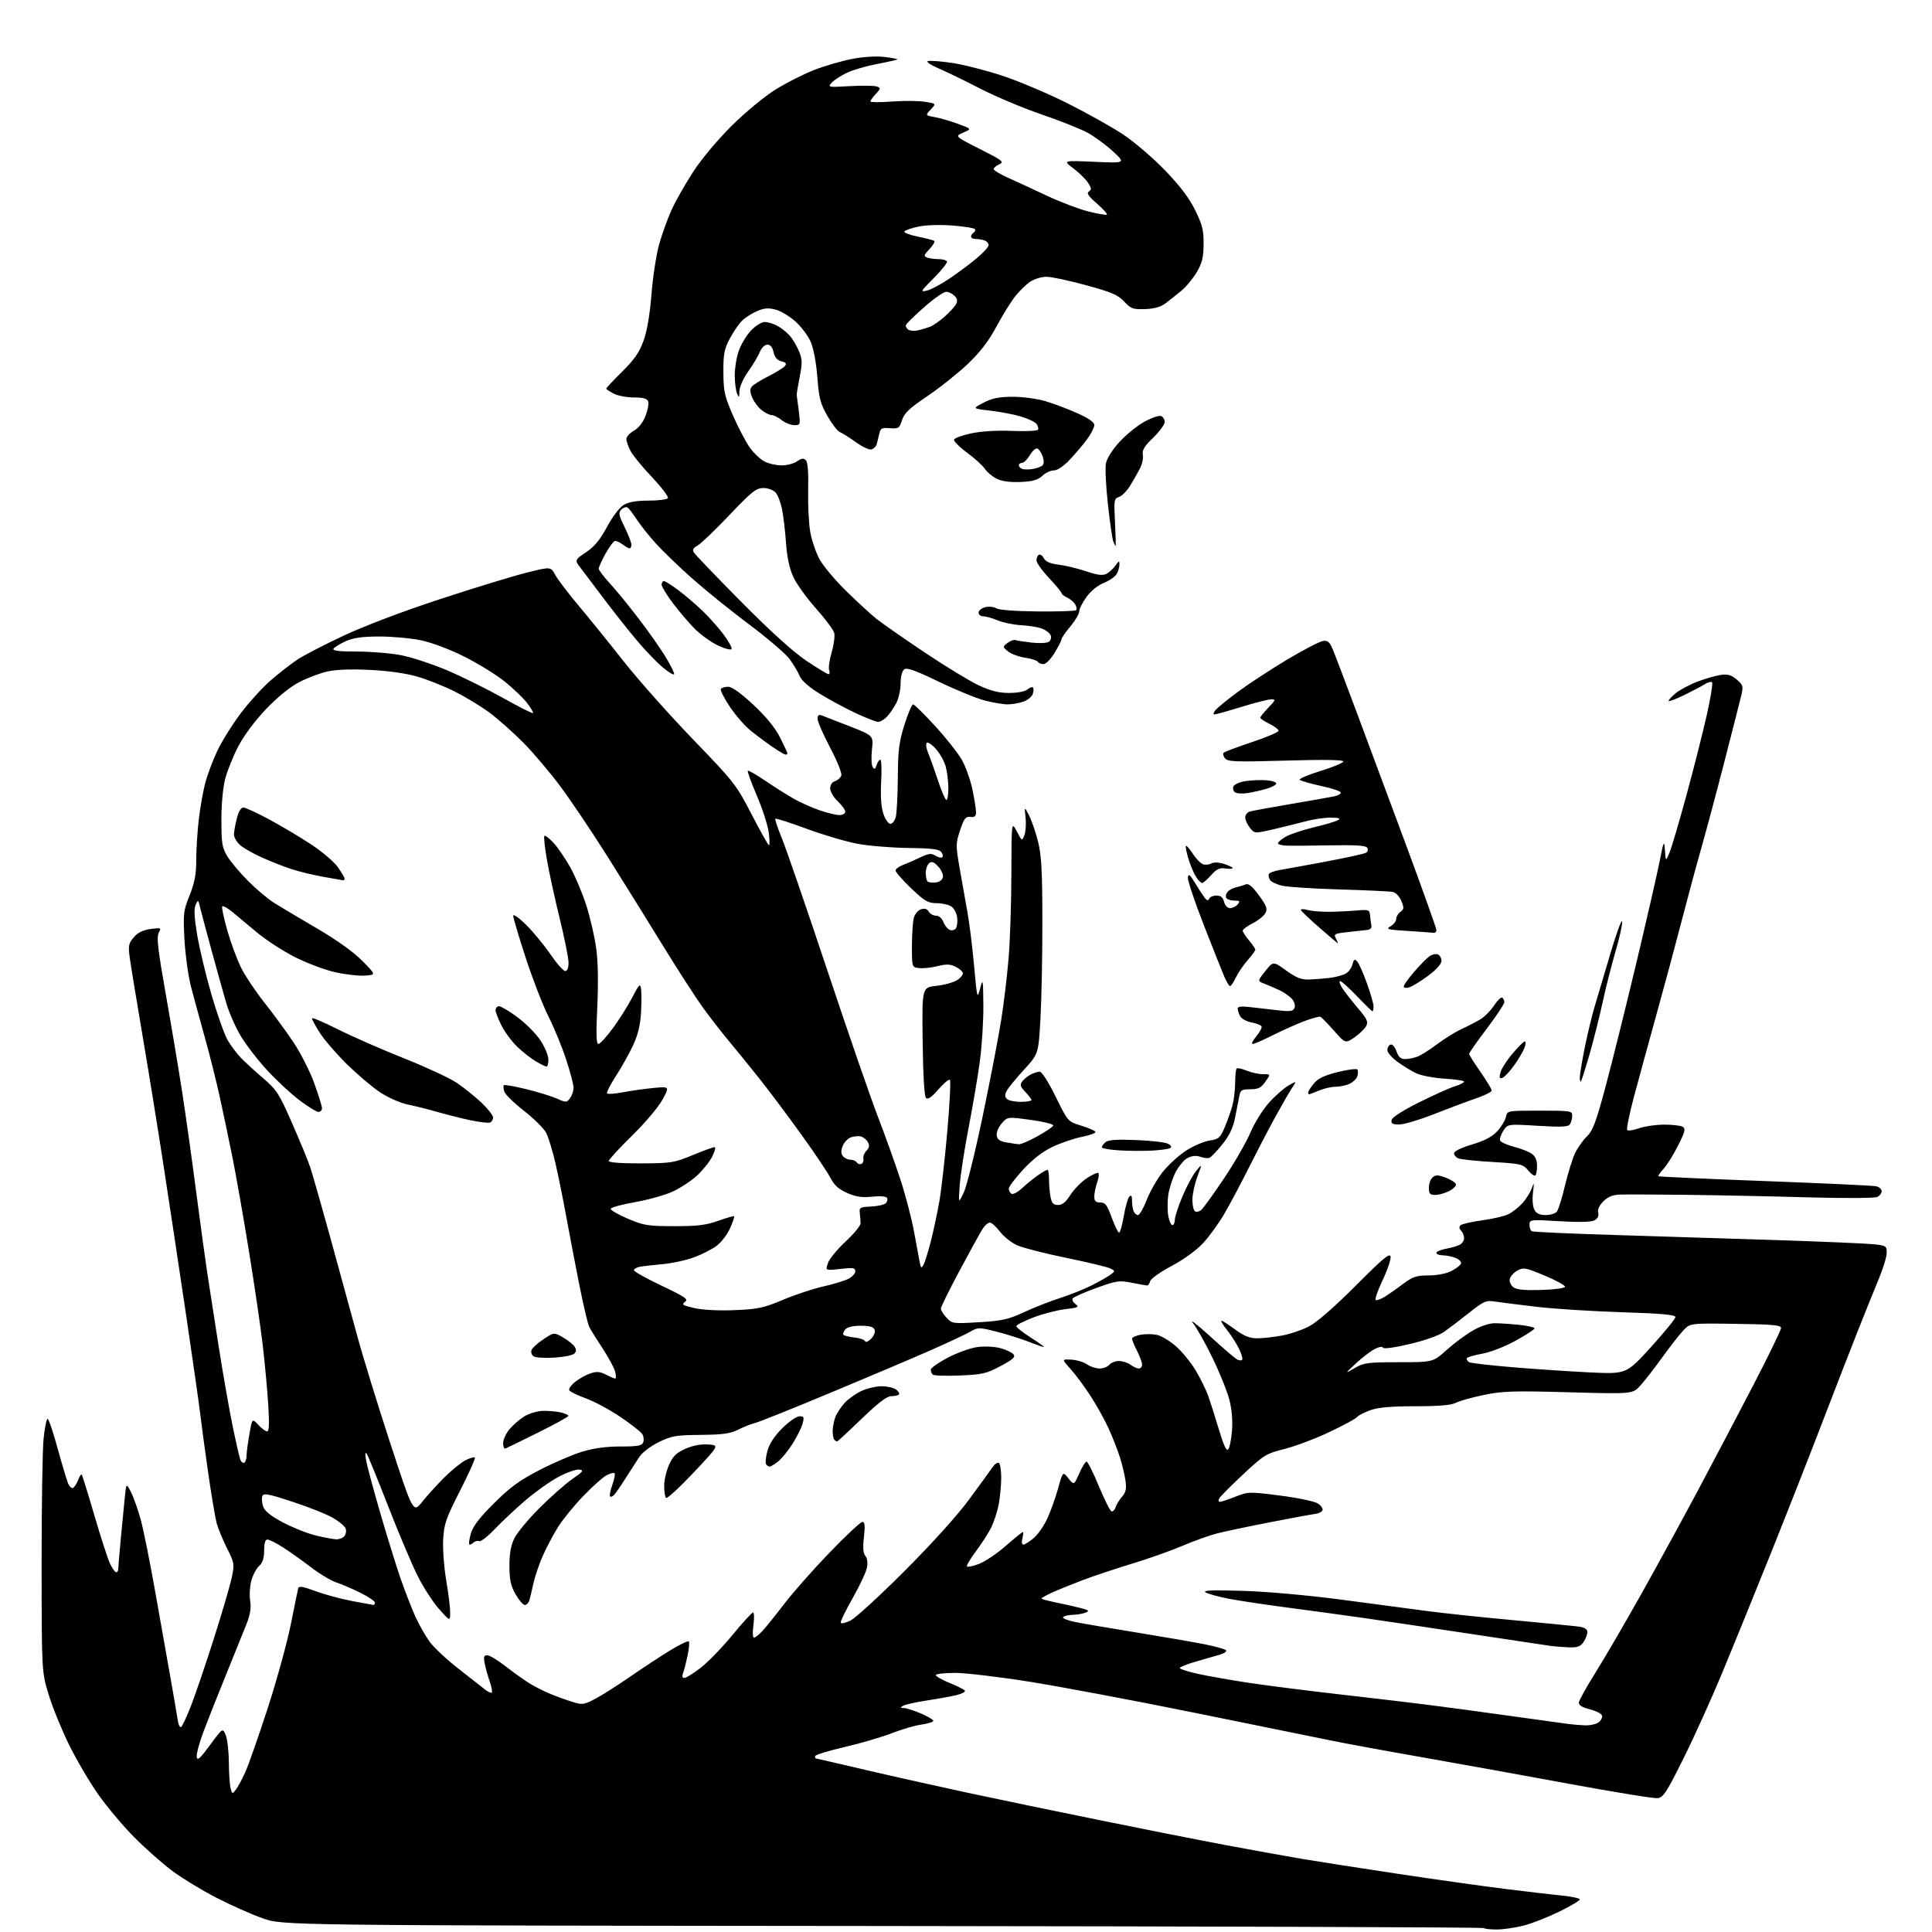 <?xml version="1.0" encoding="UTF-8" standalone="no"?>
<svg 
  version="1.1" 
  xmlns="http://www.w3.org/2000/svg" 
  xmlns:xlink="http://www.w3.org/1999/xlink" 
  xmlns:svg="http://www.w3.org/2000/svg"
  xmlns:rdf="http://www.w3.org/1999/02/22-rdf-syntax-ns#"
  xmlns:cc="http://creativecommons.org/ns#"
  xmlns:dc="http://purl.org/dc/elements/1.1/"
  viewBox="0 0 768 768"
  width="768"
  height="768"
>
<style>svg {background-color: white; }</style>"
<path stroke="none" fill="black" fill-rule="evenodd" d="M594.96,767.00C592.41,767.00 590.07,766.74 589.76,766.43C589.44,766.11 481.93,765.75 350.84,765.62C112.50,765.39 112.50,765.39 104.50,762.59C100.10,761.04 91.78,757.35 86.00,754.37C80.22,751.39 72.35,746.60 68.50,743.73C64.65,740.85 57.90,734.89 53.50,730.47C49.10,726.06 42.65,718.41 39.16,713.47C35.68,708.54 30.39,699.55 27.42,693.50C24.45,687.45 20.79,678.45 19.30,673.50C16.58,664.50 16.58,664.50 16.54,622.00C16.52,598.62 16.88,576.01 17.34,571.75C17.79,567.49 18.51,564.00 18.92,564.00C19.34,564.00 21.06,569.06 22.76,575.25C24.46,581.44 26.34,587.76 26.93,589.31C27.52,590.88 28.46,591.83 29.06,591.46C29.64,591.10 30.56,589.66 31.09,588.26C31.62,586.87 32.24,585.91 32.47,586.14C32.70,586.37 34.97,593.68 37.52,602.40C40.06,611.11 42.87,619.76 43.76,621.62C44.65,623.48 45.74,625.00 46.19,625.00C46.63,625.00 47.00,624.44 47.00,623.75C47.00,623.06 47.46,617.55 48.03,611.50C48.60,605.45 49.32,598.03 49.63,595.00C50.21,589.51 50.21,589.51 52.08,593.17C53.11,595.18 54.86,600.13 55.96,604.16C57.06,608.20 59.75,621.62 61.93,634.00C64.11,646.38 66.86,661.90 68.04,668.50C69.22,675.10 70.39,681.98 70.65,683.78C70.90,685.58 71.50,686.81 71.98,686.51C72.47,686.21 74.30,682.26 76.06,677.73C77.81,673.20 81.89,661.17 85.13,651.00C88.36,640.83 91.52,630.02 92.15,627.00C93.24,621.75 93.15,621.22 90.24,615.47C88.57,612.16 86.71,607.64 86.11,605.43C85.52,603.21 83.94,593.78 82.61,584.45C81.28,575.13 79.89,564.80 79.52,561.50C79.14,558.20 76.63,540.65 73.94,522.50C71.24,504.35 67.24,477.80 65.04,463.50C62.85,449.20 59.06,425.80 56.63,411.50C54.20,397.20 51.91,383.20 51.53,380.39C50.94,375.93 51.14,374.94 53.18,372.58C54.80,370.70 56.83,369.70 59.87,369.29C64.07,368.73 64.19,368.78 63.09,370.83C62.19,372.52 62.76,377.51 65.90,395.23C68.07,407.48 71.00,424.93 72.40,434.00C73.80,443.07 76.33,461.07 78.01,474.00C79.70,486.93 81.70,501.55 82.46,506.50C83.22,511.45 85.22,524.27 86.89,535.00C88.57,545.73 91.05,559.90 92.40,566.50C93.75,573.10 95.16,579.28 95.53,580.24C95.90,581.20 96.61,581.74 97.10,581.44C97.60,581.13 98.00,579.93 98.00,578.77C98.00,577.61 98.50,573.77 99.12,570.22C100.24,563.78 100.24,563.78 102.66,566.39C103.99,567.83 105.58,569.00 106.19,569.00C106.97,569.00 107.10,565.85 106.62,558.25C106.25,552.34 105.26,541.65 104.42,534.50C103.57,527.35 101.09,510.48 98.90,497.00C96.71,483.52 93.78,466.88 92.39,460.00C91.01,453.12 88.74,442.32 87.35,436.00C85.96,429.68 83.25,418.88 81.32,412.00C79.39,405.12 76.94,396.12 75.87,392.00C74.81,387.88 73.66,379.55 73.33,373.50C72.77,363.20 72.90,362.08 75.37,355.92C77.38,350.89 78.00,347.59 78.01,341.92C78.01,337.84 78.46,330.68 78.99,326.00C79.53,321.32 80.67,314.80 81.52,311.50C82.37,308.20 84.55,302.35 86.37,298.50C88.20,294.65 92.41,287.90 95.73,283.50C99.06,279.10 104.41,273.22 107.64,270.43C110.86,267.65 115.53,264.01 118.00,262.34C120.47,260.66 128.80,256.34 136.50,252.73C144.92,248.78 160.26,242.97 175.00,238.14C188.47,233.72 203.87,229.01 209.22,227.67C218.94,225.23 218.94,225.23 220.72,228.53C221.70,230.35 225.88,235.84 230.00,240.74C234.12,245.64 242.15,255.57 247.84,262.80C253.53,270.04 265.91,283.97 275.34,293.76C291.93,310.97 292.71,311.96 298.81,323.78C302.28,330.50 305.38,336.00 305.69,336.00C306.00,336.00 305.95,333.69 305.58,330.87C305.20,328.05 303.08,321.49 300.86,316.29C298.64,311.10 297.02,306.64 297.27,306.40C297.51,306.16 300.59,307.91 304.10,310.29C307.62,312.67 312.66,315.86 315.30,317.38C317.94,318.90 322.62,321.01 325.70,322.07C328.79,323.13 332.37,324.00 333.66,324.00C334.95,324.00 336.00,323.41 336.00,322.69C336.00,321.96 334.65,320.08 333.00,318.50C331.35,316.92 330.00,314.62 330.00,313.38C330.00,312.05 330.78,310.89 331.91,310.53C332.96,310.20 334.09,309.21 334.42,308.34C334.77,307.43 332.92,302.75 330.01,297.24C327.26,292.00 325.00,286.83 325.00,285.75C325.00,284.30 325.46,283.95 326.75,284.43C327.71,284.78 332.71,286.73 337.86,288.75C347.21,292.42 347.21,292.42 346.61,297.96C346.28,301.01 346.41,304.12 346.89,304.88C347.59,305.97 347.93,305.81 348.46,304.13C348.83,302.96 349.50,302.00 349.94,302.00C350.39,302.00 350.54,305.94 350.28,310.75C349.97,316.59 350.26,320.83 351.16,323.50C351.90,325.70 353.15,327.50 353.93,327.50C354.72,327.50 355.68,326.28 356.08,324.78C356.48,323.28 356.85,316.23 356.90,309.11C356.97,298.15 357.38,294.90 359.54,288.08C360.94,283.63 362.48,280.00 362.97,280.00C363.45,280.00 367.37,283.85 371.67,288.55C375.98,293.25 380.75,299.27 382.28,301.92C383.80,304.58 385.71,309.84 386.51,313.63C387.31,317.41 387.97,321.51 387.98,322.74C388.00,324.47 387.49,324.92 385.75,324.74C383.85,324.54 383.22,325.34 381.66,330.00C379.91,335.23 379.90,335.97 381.45,345.00C382.35,350.23 383.74,358.06 384.54,362.42C385.34,366.78 386.54,376.43 387.21,383.86C388.41,397.05 388.46,397.27 389.62,392.94C390.73,388.76 390.81,389.15 390.90,399.72C390.96,405.88 390.31,416.01 389.46,422.22C388.61,428.42 386.59,440.31 384.97,448.63C383.36,456.95 381.80,467.08 381.51,471.13C380.99,478.50 380.99,478.50 383.11,474.06C384.28,471.62 387.68,457.92 390.65,443.62C393.63,429.32 396.93,412.19 397.98,405.56C399.04,398.93 400.37,387.74 400.95,380.70C401.53,373.65 402.02,358.58 402.04,347.20C402.09,326.50 402.09,326.50 404.19,330.48C406.27,334.44 406.29,334.45 407.22,331.98C407.74,330.62 407.95,327.48 407.68,325.00C407.19,320.50 407.19,320.50 409.10,324.22C410.15,326.26 411.76,330.99 412.68,334.72C414.01,340.12 414.35,346.57 414.36,366.50C414.37,380.25 414.02,397.67 413.58,405.22C412.80,418.93 412.80,418.93 407.06,425.22C403.90,428.67 400.81,432.44 400.20,433.60C399.38,435.15 399.39,435.99 400.25,436.85C400.88,437.48 403.33,438.00 405.70,438.00C408.06,438.00 410.00,437.69 410.00,437.30C410.00,436.92 408.91,435.46 407.57,434.05C405.60,431.98 405.36,431.20 406.32,429.91C406.97,429.04 408.48,427.80 409.68,427.16C410.89,426.52 412.52,426.00 413.31,426.00C414.15,426.00 416.81,430.18 419.63,435.92C424.50,445.84 424.50,445.84 429.70,447.43C432.56,448.31 435.14,449.41 435.43,449.89C435.72,450.36 433.38,451.25 430.23,451.88C427.08,452.50 421.80,454.28 418.50,455.84C414.47,457.75 410.61,460.73 406.75,464.90C403.59,468.32 401.00,471.74 401.00,472.50C401.00,473.26 401.49,474.18 402.09,474.55C402.68,474.92 404.60,473.90 406.34,472.27C408.08,470.65 410.92,468.35 412.65,467.16C414.39,465.97 416.08,465.00 416.40,465.00C416.73,465.00 417.00,466.74 417.00,468.88C417.00,471.01 417.28,474.16 417.62,475.88C418.11,478.32 418.77,479.00 420.61,479.00C422.28,479.00 423.72,477.83 425.49,475.01C426.88,472.82 429.82,469.82 432.03,468.36C434.23,466.90 436.31,465.98 436.64,466.30C436.96,466.63 436.73,468.34 436.12,470.10C435.50,471.86 435.00,474.36 435.00,475.65C435.00,477.45 435.55,478.00 437.37,478.00C439.35,478.00 440.09,478.97 441.92,484.00C443.12,487.30 444.44,490.00 444.85,490.00C445.26,490.00 446.11,487.02 446.73,483.37C447.35,479.72 448.35,476.25 448.93,475.67C449.69,474.91 450.00,475.36 450.00,477.22C450.00,478.66 450.27,480.55 450.61,481.42C450.94,482.29 451.73,483.00 452.36,483.00C452.99,483.00 454.56,480.29 455.85,476.97C457.13,473.66 459.96,468.70 462.12,465.96C464.29,463.22 468.41,459.43 471.28,457.53C474.15,455.63 478.38,453.79 480.68,453.42C484.48,452.83 485.03,452.36 486.83,448.13C487.91,445.59 489.29,441.70 489.90,439.50C490.50,437.30 490.99,433.21 490.99,430.42C491.00,427.62 491.26,425.07 491.58,424.75C491.90,424.43 493.69,424.81 495.55,425.59C497.41,426.36 500.33,427.00 502.04,427.00C505.14,427.00 505.14,427.00 503.00,430.00C501.26,432.44 500.15,433.00 497.01,433.00C493.60,433.00 493.10,433.32 492.63,435.75C492.34,437.26 491.60,441.06 490.99,444.19C490.19,448.28 488.76,451.29 485.92,454.87C483.73,457.61 481.40,460.04 480.72,460.28C480.05,460.52 478.45,460.32 477.16,459.85C475.64,459.28 473.90,459.42 472.21,460.24C470.78,460.93 468.57,463.52 467.31,466.00C466.05,468.48 464.73,472.60 464.38,475.17C464.03,477.74 464.05,481.46 464.42,483.42C464.79,485.39 465.52,487.00 466.05,487.00C466.57,487.00 467.00,486.07 467.00,484.93C467.00,483.79 468.35,479.63 470.00,475.68C471.65,471.73 474.11,467.15 475.46,465.50C477.92,462.50 477.92,462.50 475.96,467.76C474.88,470.65 474.00,474.79 474.00,476.95C474.00,479.11 474.47,481.17 475.04,481.53C475.62,481.88 476.72,481.64 477.50,481.00C478.28,480.35 482.33,474.74 486.50,468.53C490.67,462.32 495.39,454.14 496.98,450.37C498.57,446.59 501.87,441.25 504.31,438.50C506.75,435.75 510.27,432.62 512.12,431.55C515.50,429.59 515.50,429.59 513.55,432.55C512.47,434.17 509.38,439.55 506.68,444.50C503.98,449.45 499.30,458.45 496.27,464.50C493.24,470.55 488.93,478.65 486.70,482.49C484.46,486.33 480.63,491.62 478.17,494.25C475.55,497.05 470.43,500.75 465.71,503.26C461.30,505.59 457.49,508.29 457.23,509.25C456.98,510.21 456.44,511.00 456.05,511.00C455.66,511.00 452.90,510.51 449.92,509.92C444.90,508.92 443.86,509.07 435.75,512.01C430.94,513.76 426.73,515.63 426.40,516.16C426.07,516.70 426.60,517.72 427.57,518.43C429.12,519.56 428.60,519.81 423.42,520.42C420.17,520.81 414.46,522.29 410.75,523.72C407.04,525.15 404.00,526.70 404.00,527.17C404.00,527.64 406.48,529.61 409.50,531.54C412.52,533.48 415.00,535.22 415.00,535.41C415.00,535.61 412.41,534.74 409.25,533.49C406.09,532.24 400.21,530.38 396.19,529.37C389.10,527.58 388.79,527.58 385.69,529.37C383.94,530.38 377.10,533.59 370.50,536.51C363.90,539.43 346.02,547.02 330.77,553.38C315.52,559.75 301.80,565.25 300.27,565.62C298.75,565.98 295.71,567.18 293.52,568.28C290.32,569.89 287.38,570.30 278.52,570.39C268.61,570.49 266.93,570.78 261.83,573.29C258.48,574.93 255.29,577.39 254.05,579.29C252.89,581.05 250.38,584.95 248.48,587.94C246.58,590.93 244.57,593.83 244.03,594.37C243.48,594.92 242.80,595.13 242.51,594.84C242.22,594.55 242.62,592.48 243.41,590.25C244.20,588.01 244.60,585.93 244.30,585.63C243.99,585.33 242.57,585.69 241.12,586.44C239.68,587.19 235.53,590.89 231.90,594.65C228.27,598.42 223.74,603.98 221.84,607.00C219.94,610.02 217.20,615.20 215.75,618.50C214.30,621.80 212.62,626.75 212.02,629.50C211.42,632.25 210.69,635.29 210.40,636.25C210.10,637.21 209.30,638.00 208.62,638.00C207.93,638.00 206.28,636.09 204.95,633.75C203.03,630.38 202.52,628.05 202.51,622.50C202.50,617.55 203.07,614.33 204.46,611.50C205.54,609.30 210.04,603.88 214.46,599.45C218.88,595.03 224.75,589.85 227.50,587.95C231.82,584.97 232.20,584.46 230.27,584.18C229.04,584.01 225.31,585.32 221.99,587.09C218.66,588.86 212.69,593.11 208.72,596.53C204.75,599.95 199.30,605.08 196.60,607.92C193.91,610.77 191.15,612.89 190.48,612.63C189.80,612.37 188.75,612.65 188.14,613.26C187.53,613.87 186.82,614.15 186.55,613.88C186.28,613.62 186.59,611.62 187.22,609.45C188.04,606.66 190.74,603.16 196.44,597.50C202.82,591.16 206.58,588.43 214.50,584.34C220.00,581.51 227.58,578.24 231.36,577.09C235.99,575.68 240.94,575.00 246.64,575.00C253.52,575.00 255.18,574.70 255.69,573.36C256.04,572.46 255.88,571.00 255.35,570.11C254.82,569.23 250.92,566.16 246.70,563.31C242.48,560.45 236.30,557.12 232.98,555.91C229.66,554.70 226.65,553.25 226.31,552.69C225.96,552.13 226.99,550.62 228.59,549.34C230.19,548.05 232.93,546.53 234.69,545.94C237.19,545.11 238.52,545.22 240.89,546.44C242.55,547.30 244.20,548.00 244.56,548.00C244.92,548.00 244.91,546.77 244.53,545.27C244.15,543.77 241.91,539.60 239.55,536.02C237.19,532.43 234.80,528.60 234.24,527.50C233.67,526.40 231.83,518.52 230.14,510.00C228.46,501.48 226.13,489.32 224.98,483.00C223.83,476.68 221.95,467.45 220.82,462.50C219.68,457.55 218.02,452.08 217.13,450.35C216.23,448.61 212.27,444.67 208.32,441.59C204.36,438.51 200.84,435.06 200.47,433.92C200.11,432.78 200.03,431.63 200.30,431.37C200.56,431.11 204.54,431.82 209.14,432.94C213.74,434.07 219.24,435.76 221.36,436.70C225.07,438.34 225.29,438.33 226.61,436.51C227.38,435.47 228.00,433.62 228.00,432.40C228.00,431.18 226.68,426.14 225.06,421.19C223.45,416.25 220.27,408.51 217.99,403.99C215.72,399.47 211.64,388.96 208.94,380.63C206.23,372.31 204.01,364.84 204.01,364.04C204.00,363.22 206.23,364.77 209.05,367.54C211.83,370.27 216.19,375.54 218.73,379.25C221.27,382.96 223.95,386.00 224.68,386.00C225.51,386.00 226.00,384.77 226.00,382.70C226.00,380.88 224.41,372.92 222.47,365.01C220.52,357.09 218.24,346.61 217.40,341.71C216.55,336.81 216.10,332.56 216.40,332.27C216.70,331.97 218.32,333.20 220.00,335.00C221.68,336.79 224.67,341.17 226.66,344.72C228.64,348.26 231.52,355.07 233.05,359.83C234.58,364.60 236.35,372.28 236.99,376.89C237.73,382.32 237.88,390.54 237.43,400.14C236.91,411.02 237.03,415.00 237.86,415.00C238.49,415.00 241.08,412.19 243.61,408.75C246.14,405.31 249.61,399.80 251.32,396.50C254.01,391.32 254.48,390.84 254.81,392.97C255.02,394.33 255.03,398.60 254.82,402.47C254.55,407.43 253.62,411.26 251.67,415.50C250.14,418.80 247.06,424.33 244.81,427.78C242.56,431.23 241.00,434.34 241.34,434.67C241.68,435.01 244.55,434.79 247.73,434.18C250.90,433.57 256.36,432.81 259.85,432.48C266.19,431.88 266.19,431.88 263.35,437.12C261.76,440.05 256.42,446.37 251.25,451.44C246.17,456.42 242.01,460.95 242.00,461.50C242.00,462.12 246.89,462.48 254.75,462.46C266.77,462.42 267.94,462.24 275.28,459.21C279.55,457.44 283.50,456.00 284.05,456.00C284.59,456.00 284.16,457.72 283.09,459.82C282.02,461.92 279.25,465.34 276.94,467.43C274.63,469.52 270.30,472.35 267.32,473.71C264.33,475.08 257.62,476.95 252.41,477.87C247.19,478.79 242.86,479.98 242.78,480.52C242.70,481.06 245.76,482.83 249.57,484.45C255.89,487.15 257.51,487.41 268.00,487.42C277.25,487.43 280.67,487.02 285.49,485.29C288.79,484.11 291.64,483.30 291.82,483.49C292.01,483.68 291.28,485.83 290.20,488.28C289.12,490.72 286.72,493.85 284.87,495.23C283.02,496.62 278.94,498.69 275.80,499.84C272.67,500.99 267.04,502.20 263.30,502.53C259.56,502.86 255.49,503.33 254.25,503.58C253.01,503.83 252.00,504.45 252.00,504.95C252.00,505.45 256.94,508.21 262.99,511.08C272.47,515.59 273.74,516.47 272.29,517.53C270.83,518.60 271.37,518.94 276.12,520.00C279.46,520.75 285.79,521.07 292.07,520.80C301.28,520.42 303.52,519.94 311.21,516.71C316.00,514.69 323.20,512.30 327.21,511.40C331.22,510.50 335.74,509.12 337.25,508.35C338.76,507.58 340.00,506.23 340.00,505.35C340.00,503.98 339.12,503.84 334.04,504.42C328.07,505.09 328.07,505.09 329.13,502.07C329.70,500.41 332.87,496.56 336.15,493.52C339.44,490.48 342.11,487.20 342.09,486.24C342.07,485.29 341.93,483.45 341.78,482.16C341.52,480.03 341.91,479.81 346.24,479.62C348.85,479.51 351.49,478.91 352.10,478.30C352.72,477.68 352.94,476.72 352.60,476.16C352.23,475.56 349.78,475.37 346.66,475.70C342.60,476.12 340.25,475.76 336.73,474.21C333.34,472.71 331.60,471.13 330.12,468.23C329.01,466.07 323.79,458.29 318.50,450.95C313.21,443.60 305.87,433.80 302.19,429.16C298.51,424.52 293.01,417.75 289.98,414.11C286.94,410.48 282.17,404.35 279.39,400.50C276.60,396.65 269.34,385.40 263.27,375.50C257.19,365.60 247.33,349.75 241.36,340.27C235.39,330.79 227.05,318.39 222.84,312.71C218.62,307.03 211.87,299.07 207.84,295.02C203.80,290.97 197.80,285.66 194.50,283.22C191.20,280.78 185.04,277.04 180.81,274.91C176.59,272.78 169.84,270.10 165.81,268.94C161.22,267.62 154.18,266.63 146.88,266.29C139.22,265.92 133.43,266.16 129.88,266.99C126.92,267.68 121.91,269.60 118.75,271.26C115.23,273.11 110.19,277.23 105.74,281.89C101.43,286.42 96.98,292.37 94.77,296.59C92.73,300.49 90.37,306.32 89.53,309.55C88.62,313.03 88.00,319.71 88.01,325.96C88.01,335.25 88.29,336.96 90.36,340.38C91.65,342.52 95.36,346.93 98.60,350.18C101.84,353.44 106.52,357.38 109.00,358.93C111.47,360.48 119.12,365.04 126.00,369.06C133.91,373.68 140.52,378.42 144.00,381.94C149.50,387.50 149.50,387.50 145.09,387.82C142.67,387.99 137.35,387.39 133.28,386.48C129.21,385.58 121.97,382.86 117.19,380.43C112.41,378.01 105.58,373.56 102.00,370.54C98.42,367.53 94.03,363.86 92.22,362.39C90.42,360.92 88.68,359.98 88.36,360.30C88.04,360.63 88.95,364.97 90.38,369.95C91.81,374.94 94.31,381.65 95.94,384.88C97.57,388.10 101.71,394.28 105.16,398.62C108.60,402.95 113.76,409.99 116.62,414.27C119.49,418.55 123.22,425.89 124.91,430.58C126.61,435.27 128.00,439.76 128.00,440.55C128.00,441.35 127.37,442.00 126.60,442.00C125.83,442.00 122.46,439.94 119.12,437.43C115.77,434.91 109.97,429.53 106.22,425.46C102.47,421.40 97.73,415.24 95.67,411.78C93.62,408.33 91.08,402.57 90.02,399.00C88.97,395.43 86.33,385.98 84.15,378.00C81.97,370.02 79.87,362.15 79.48,360.50C78.80,357.60 78.74,357.58 77.76,359.69C77.04,361.25 77.22,364.71 78.39,371.69C79.30,377.09 81.86,387.80 84.10,395.50C86.34,403.20 89.22,411.30 90.51,413.50C91.80,415.70 94.16,418.85 95.76,420.50C97.35,422.15 101.32,425.79 104.58,428.59C110.03,433.27 110.96,434.72 116.16,446.59C119.28,453.69 122.52,461.58 123.36,464.12C124.20,466.66 127.80,479.26 131.35,492.12C134.90,504.98 139.63,522.25 141.86,530.50C144.08,538.75 150.03,558.10 155.07,573.50C164.24,601.50 164.24,601.50 167.83,597.00C169.81,594.52 173.76,590.17 176.61,587.33C179.46,584.48 183.23,581.41 184.99,580.50C186.75,579.60 188.44,579.10 188.75,579.41C189.05,579.72 186.44,585.60 182.94,592.47C177.27,603.58 176.52,605.73 176.17,611.91C175.96,615.74 176.51,623.12 177.39,628.31C178.28,633.50 178.98,639.27 178.96,641.12C178.91,644.50 178.91,644.50 174.58,639.67C172.20,637.02 168.40,631.17 166.13,626.67C163.86,622.18 158.58,609.73 154.40,599.00C150.21,588.27 146.36,578.83 145.84,578.00C145.19,576.98 145.08,577.72 145.50,580.31C145.84,582.40 148.36,591.85 151.12,601.31C153.87,610.76 157.53,622.55 159.24,627.50C160.96,632.45 163.58,639.20 165.07,642.50C166.55,645.80 169.14,650.37 170.82,652.66C172.51,654.95 177.55,659.67 182.03,663.16C186.50,666.65 191.25,670.37 192.57,671.43C193.89,672.50 195.20,673.13 195.49,672.84C195.78,672.55 195.41,670.55 194.67,668.41C193.92,666.26 193.03,663.04 192.68,661.25C192.17,658.63 192.37,658.00 193.71,658.00C194.63,658.00 197.88,659.96 200.94,662.35C204.00,664.74 208.30,667.81 210.50,669.17C212.70,670.53 216.53,672.46 219.00,673.45C221.47,674.45 225.37,675.85 227.65,676.56C231.50,677.75 232.16,677.66 236.65,675.29C239.32,673.89 245.55,669.93 250.50,666.50C255.45,663.07 262.59,658.38 266.36,656.08C270.13,653.77 273.49,652.15 273.81,652.48C274.13,652.80 273.90,655.41 273.29,658.28C272.67,661.15 271.86,664.29 271.48,665.25C271.04,666.36 271.25,667.00 272.05,667.00C272.75,667.00 275.67,665.19 278.54,662.97C281.42,660.75 287.08,654.90 291.14,649.97C295.19,645.04 298.88,641.00 299.34,641.00C299.81,641.00 299.88,643.25 299.50,646.00C299.11,648.83 299.21,651.00 299.72,651.00C300.22,651.00 301.77,649.76 303.16,648.25C304.55,646.74 308.44,641.90 311.80,637.50C315.16,633.10 323.21,623.98 329.70,617.24C336.19,610.50 342.08,604.99 342.80,604.99C343.80,605.00 343.94,606.40 343.42,610.99C342.95,615.20 343.12,617.44 344.00,618.50C344.78,619.44 345.01,621.22 344.60,623.24C344.25,625.02 341.69,630.46 338.92,635.33C336.16,640.19 334.03,644.57 334.20,645.04C334.36,645.52 336.07,645.16 338.00,644.25C339.93,643.33 349.61,634.47 359.53,624.54C370.49,613.57 380.58,602.39 385.28,596.00C389.53,590.23 393.71,584.48 394.57,583.23C395.42,581.98 396.55,581.22 397.06,581.54C397.58,581.86 398.00,584.51 398.00,587.42C398.00,590.34 397.54,595.14 396.98,598.09C396.42,601.04 395.03,605.26 393.89,607.48C392.75,609.69 390.01,613.90 387.82,616.83C385.62,619.76 384.08,622.41 384.39,622.72C384.70,623.03 386.88,622.55 389.23,621.65C391.58,620.76 396.34,617.54 399.81,614.51C403.29,611.48 406.33,609.00 406.58,609.00C406.83,609.00 406.76,610.12 406.41,611.50C406.05,612.96 406.21,614.00 406.81,614.00C407.38,614.00 409.21,612.85 410.87,611.45C412.54,610.05 414.98,606.57 416.30,603.70C417.63,600.84 419.56,595.44 420.60,591.70C422.50,584.89 422.50,584.89 424.71,587.66C426.92,590.43 426.92,590.43 429.01,585.72C430.15,583.12 431.47,581.00 431.92,581.00C432.38,581.00 434.57,585.37 436.79,590.72C439.01,596.07 441.28,600.59 441.83,600.78C442.38,600.96 443.11,600.24 443.44,599.17C443.78,598.11 444.94,596.22 446.02,594.98C447.55,593.21 447.85,591.82 447.40,588.61C447.08,586.35 446.12,582.25 445.25,579.50C444.39,576.75 442.42,571.67 440.87,568.22C439.32,564.76 436.05,558.84 433.60,555.06C431.16,551.27 427.55,546.40 425.58,544.22C422.01,540.27 422.01,540.27 425.87,540.48C428.00,540.60 430.80,541.44 432.09,542.35C433.39,543.26 435.64,544.00 437.10,544.00C438.56,544.00 440.32,543.33 441.00,542.50C441.68,541.67 443.43,541.01 444.87,541.03C446.32,541.05 448.37,541.72 449.44,542.53C450.51,543.34 451.97,544.00 452.69,544.00C453.41,544.00 454.00,543.31 454.00,542.46C454.00,541.61 453.10,539.16 452.00,537.00C450.90,534.84 450.00,532.66 450.00,532.15C450.00,531.64 451.49,530.94 453.32,530.60C455.14,530.26 458.07,530.26 459.82,530.61C461.57,530.96 465.01,533.01 467.46,535.17C469.91,537.33 473.45,541.66 475.32,544.80C477.20,547.93 479.45,552.52 480.33,555.00C481.21,557.48 483.11,563.49 484.56,568.36C486.34,574.35 487.51,576.89 488.20,576.20C488.76,575.64 489.45,572.32 489.73,568.83C490.05,564.77 489.68,560.30 488.70,556.46C487.85,553.15 484.87,545.73 482.08,539.97C479.29,534.21 475.77,527.93 474.25,526.01C472.74,524.09 475.70,526.34 480.82,531.01C485.95,535.68 490.82,539.88 491.65,540.34C492.47,540.80 493.42,540.91 493.75,540.58C494.09,540.25 493.56,538.31 492.59,536.27C491.62,534.24 489.48,530.87 487.83,528.78C486.18,526.70 485.15,525.00 485.53,525.00C485.92,525.00 488.38,526.57 491.00,528.50C494.54,531.10 496.78,532.00 499.70,532.00C501.86,532.00 506.30,531.51 509.57,530.91C512.83,530.32 517.75,528.64 520.50,527.18C523.55,525.57 530.75,519.27 538.98,511.02C549.91,500.06 552.52,497.89 552.78,499.57C552.95,500.71 551.49,504.98 549.53,509.07C547.58,513.15 546.40,516.63 546.93,516.81C547.45,516.98 549.14,516.33 550.69,515.35C552.24,514.37 555.48,512.09 557.89,510.28C561.64,507.49 563.12,507.00 567.89,507.00C571.25,507.00 574.88,506.30 576.94,505.25C578.83,504.29 580.56,502.94 580.77,502.26C580.99,501.57 579.97,500.56 578.52,500.01C577.06,499.45 574.77,499.00 573.43,499.00C572.10,499.00 571.00,498.57 571.00,498.05C571.00,497.52 572.69,496.79 574.75,496.41C576.81,496.04 579.29,495.33 580.25,494.83C581.21,494.34 582.00,493.14 582.00,492.16C582.00,491.19 581.46,489.86 580.80,489.20C580.04,488.44 579.95,487.66 580.55,487.08C581.07,486.57 585.01,485.67 589.29,485.08C593.58,484.49 598.30,483.37 599.79,482.59C601.28,481.82 603.68,479.90 605.13,478.34C606.57,476.78 608.24,474.15 608.85,472.50C609.84,469.78 609.89,469.93 609.38,474.14C609.05,476.81 609.29,479.67 609.94,480.89C610.74,482.39 612.03,483.00 614.41,483.00C616.25,483.00 618.25,482.40 618.85,481.68C619.46,480.95 620.91,476.33 622.07,471.43C623.23,466.52 625.03,460.70 626.07,458.50C627.10,456.30 629.24,453.26 630.81,451.75C633.19,449.46 634.44,446.11 638.29,431.75C640.83,422.26 646.29,400.32 650.42,383.00C654.55,365.68 658.73,347.45 659.71,342.50C661.38,334.11 661.52,333.81 661.83,338.00C662.15,342.50 662.15,342.50 663.63,339.00C664.45,337.08 667.50,326.73 670.42,316.00C673.34,305.28 676.97,290.97 678.48,284.20C680.00,277.44 680.94,271.60 680.57,271.24C680.21,270.87 678.92,271.21 677.70,271.97C676.49,272.74 672.86,274.66 669.63,276.24C666.41,277.81 663.57,278.91 663.34,278.67C663.11,278.44 664.28,277.10 665.94,275.70C667.61,274.30 671.56,272.17 674.73,270.97C677.91,269.77 682.11,268.56 684.07,268.29C686.84,267.90 688.25,268.31 690.38,270.14C692.91,272.32 693.05,272.81 692.17,276.50C691.64,278.70 688.67,290.40 685.55,302.50C682.44,314.60 678.29,330.12 676.33,337.00C674.37,343.88 670.85,356.93 668.50,366.00C666.15,375.07 661.74,391.50 658.68,402.50C655.63,413.50 651.57,428.35 649.65,435.50C647.74,442.65 646.48,448.82 646.85,449.21C647.22,449.61 649.32,449.29 651.51,448.51C653.71,447.73 658.20,447.07 661.50,447.06C664.80,447.04 668.15,447.44 668.94,447.94C670.13,448.70 669.81,449.96 667.02,455.46C665.18,459.09 662.59,463.23 661.28,464.65C659.96,466.06 659.05,467.38 659.24,467.57C659.43,467.76 678.47,468.63 701.54,469.49C724.62,470.36 744.51,471.28 745.75,471.55C746.99,471.82 748.00,472.69 748.00,473.48C748.00,474.28 747.21,475.33 746.25,475.81C745.27,476.30 733.12,476.37 718.50,475.96C704.20,475.55 682.60,475.11 670.50,474.97C658.40,474.83 646.57,474.77 644.20,474.85C641.06,474.96 639.23,475.68 637.35,477.56C635.72,479.19 634.98,480.82 635.31,482.07C635.64,483.36 635.14,484.39 633.82,485.10C632.50,485.80 627.79,485.92 619.91,485.45C608.30,484.76 608.00,484.80 608.00,486.81C608.00,487.95 608.40,489.13 608.89,489.43C609.38,489.74 624.80,490.43 643.14,490.97C661.49,491.52 690.67,492.44 708.00,493.01C725.33,493.59 741.86,494.31 744.75,494.60C749.72,495.11 750.00,495.30 750.00,497.97C750.00,499.52 748.62,504.10 746.94,508.15C745.26,512.19 741.47,521.58 738.53,529.00C735.59,536.42 729.13,553.08 724.17,566.00C719.22,578.92 710.01,602.33 703.72,618.00C697.43,633.67 688.82,654.83 684.60,665.00C680.38,675.17 673.45,690.48 669.21,699.00C662.47,712.56 661.17,714.54 658.90,714.80C657.47,714.97 641.72,712.41 623.90,709.12C606.08,705.83 579.58,701.04 565.00,698.48C550.42,695.93 534.23,692.95 529.00,691.86C523.77,690.78 499.70,685.88 475.50,680.98C451.30,676.07 421.56,670.47 409.40,668.53C397.25,666.59 383.86,665.00 379.65,665.00C375.44,665.00 372.00,665.40 372.00,665.88C372.00,666.37 374.48,667.78 377.52,669.01C380.55,670.24 383.26,671.62 383.55,672.08C383.83,672.53 382.36,673.32 380.28,673.82C378.20,674.32 372.90,675.29 368.50,675.96C364.10,676.64 359.82,677.59 359.00,678.07C357.75,678.80 357.80,678.94 359.31,678.97C360.31,678.99 363.35,679.96 366.06,681.12C368.78,682.29 371.00,683.61 371.00,684.06C371.00,684.51 368.86,685.18 366.25,685.55C363.64,685.92 358.35,687.46 354.50,688.98C350.65,690.49 342.21,692.96 335.75,694.47C329.29,695.97 324.00,697.60 324.00,698.10C324.00,698.59 324.13,699.00 324.28,699.00C324.44,699.00 333.32,701.05 344.03,703.56C354.74,706.07 372.95,710.14 384.50,712.62C396.05,715.09 419.68,720.00 437.00,723.52C454.32,727.05 476.82,731.50 487.00,733.41C497.18,735.33 510.90,737.80 517.50,738.92C524.10,740.03 541.42,742.73 556.00,744.92C570.58,747.12 589.70,749.81 598.50,750.90C607.30,751.99 617.54,753.19 621.25,753.56C624.96,753.93 628.00,754.61 628.00,755.07C628.00,755.53 624.29,757.72 619.75,759.94C615.21,762.16 608.82,764.66 605.54,765.49C602.26,766.32 597.50,767.00 594.96,767.00zM93.77,711.40C94.57,710.35 96.25,707.23 97.51,704.46C98.76,701.68 102.77,690.25 106.41,679.06C110.05,667.86 114.19,652.81 115.62,645.60C117.05,638.40 118.38,631.95 118.57,631.28C118.82,630.40 120.69,630.73 125.30,632.46C128.81,633.78 135.40,635.57 139.95,636.43C144.50,637.29 148.40,638.00 148.61,638.00C148.82,638.00 149.00,637.56 149.00,637.01C149.00,636.47 146.41,634.73 143.25,633.15C140.09,631.57 135.78,629.72 133.68,629.04C131.57,628.35 126.98,625.60 123.47,622.90C119.96,620.21 114.95,616.66 112.35,615.01C109.74,613.35 107.02,612.00 106.30,612.00C105.43,612.00 105.00,613.44 105.00,616.35C105.00,619.42 104.42,621.22 103.00,622.50C101.89,623.50 100.50,626.14 99.90,628.37C99.30,630.59 99.09,634.19 99.44,636.35C99.89,639.14 99.49,641.78 98.06,645.40C96.96,648.20 93.31,657.25 89.95,665.50C86.58,673.75 82.50,684.06 80.87,688.41C79.24,692.76 78.04,697.26 78.20,698.40C78.44,700.06 79.52,699.09 83.50,693.67C88.50,686.85 88.50,686.85 89.70,689.68C90.37,691.23 90.94,696.10 90.97,700.50C91.00,704.90 91.32,709.58 91.67,710.90C92.29,713.21 92.36,713.23 93.77,711.40zM630.06,685.85C632.02,685.93 634.44,685.40 635.45,684.66C636.45,683.93 637.07,682.70 636.81,681.94C636.56,681.18 634.36,680.06 631.93,679.46C628.95,678.72 627.54,677.85 627.62,676.79C627.69,675.94 630.66,670.57 634.24,664.87C637.81,659.17 645.98,645.16 652.38,633.75C658.78,622.34 669.11,603.44 675.34,591.75C681.57,580.06 691.47,561.23 697.34,549.90C703.20,538.57 708.00,528.67 708.00,527.90C708.00,526.76 704.64,526.45 689.92,526.25C671.85,525.99 671.85,525.99 669.18,528.82C667.70,530.37 663.93,535.21 660.78,539.57C657.64,543.93 653.70,549.00 652.02,550.83C648.97,554.15 648.97,554.15 623.74,553.45C601.82,552.84 597.38,552.97 590.00,554.48C585.33,555.44 580.28,556.85 578.80,557.61C576.89,558.59 572.17,559.00 562.68,559.00C553.22,559.00 547.96,559.45 544.88,560.53C542.47,561.37 540.05,562.60 539.50,563.28C538.95,563.95 534.00,566.63 528.50,569.24C523.00,571.85 514.98,574.87 510.68,575.97C503.25,577.85 502.42,578.37 494.18,586.07C489.40,590.53 485.14,594.81 484.70,595.59C484.24,596.40 484.33,597.00 484.91,597.00C485.47,597.00 488.26,596.08 491.12,594.95C496.19,592.95 496.59,592.94 508.90,594.52C515.83,595.41 522.54,596.81 523.81,597.63C525.08,598.45 525.95,599.66 525.73,600.31C525.52,600.97 524.25,601.63 522.92,601.79C521.59,601.95 513.52,603.43 505.00,605.09C496.48,606.74 486.94,608.76 483.81,609.56C480.68,610.36 474.45,612.60 469.96,614.52C465.46,616.44 456.55,619.60 450.14,621.54C443.74,623.48 434.90,626.42 430.50,628.09C426.10,629.76 420.59,631.99 418.25,633.06C415.91,634.13 414.00,635.20 414.00,635.43C414.00,635.67 416.59,636.37 419.75,637.01C422.91,637.64 427.30,638.63 429.50,639.20C432.90,640.10 433.20,640.37 431.50,641.06C430.40,641.50 428.06,641.89 426.31,641.93C424.55,641.97 422.88,642.39 422.58,642.87C422.29,643.35 424.62,644.24 427.77,644.85C430.92,645.47 442.05,647.36 452.50,649.06C462.95,650.76 474.88,652.83 479.00,653.66C483.12,654.48 486.88,655.52 487.34,655.97C487.81,656.42 486.68,657.23 484.84,657.77C483.00,658.31 478.69,659.56 475.25,660.54C471.81,661.52 469.00,662.65 469.00,663.06C469.00,663.47 472.26,664.52 476.25,665.40C480.24,666.28 489.35,667.88 496.50,668.96C503.65,670.03 519.62,672.07 532.00,673.48C544.38,674.89 559.90,676.72 566.50,677.55C573.10,678.37 587.95,680.37 599.50,681.99C611.05,683.60 621.85,685.10 623.50,685.31C625.15,685.53 628.10,685.77 630.06,685.85zM623.69,654.85C621.39,654.77 618.15,654.51 616.50,654.29C614.85,654.06 600.45,651.90 584.50,649.48C568.55,647.06 549.20,644.19 541.50,643.09C533.80,641.99 520.43,640.17 511.79,639.04C503.16,637.91 492.69,636.33 488.54,635.54C484.39,634.74 480.21,633.60 479.25,632.99C477.95,632.18 481.77,632.02 494.00,632.39C503.77,632.68 519.89,634.13 533.50,635.92C546.15,637.59 561.42,639.62 567.44,640.43C573.46,641.24 588.76,642.86 601.44,644.03C614.12,645.20 625.96,646.37 627.75,646.62C629.99,646.95 631.00,647.63 631.00,648.82C631.00,649.78 630.30,651.56 629.44,652.78C628.22,654.53 627.00,654.97 623.69,654.85zM133.63,611.91C134.80,611.96 136.27,611.38 136.89,610.63C137.52,609.87 137.75,608.51 137.40,607.60C137.05,606.69 134.81,604.80 132.41,603.40C130.02,601.99 122.84,599.13 116.46,597.03C106.66,593.80 104.77,593.45 104.28,594.72C103.96,595.55 104.11,597.42 104.61,598.87C105.25,600.71 107.60,602.61 112.51,605.21C116.35,607.25 122.20,609.57 125.50,610.37C128.80,611.17 132.46,611.86 133.63,611.91zM275.73,585.36C270.10,591.33 265.16,595.87 264.75,595.44C264.34,595.02 264.01,592.83 264.02,590.58C264.03,588.34 264.92,584.57 265.99,582.21C267.52,578.83 268.91,577.48 272.49,575.90C275.41,574.61 278.62,574.00 281.50,574.20C285.96,574.50 285.96,574.50 275.73,585.36zM305.92,583.00C305.48,583.00 304.85,582.56 304.51,582.02C304.18,581.49 304.43,579.12 305.06,576.77C305.82,573.95 307.81,570.90 310.96,567.75C313.58,565.14 316.65,563.00 317.79,563.00C319.63,563.00 319.76,563.34 318.97,566.10C318.48,567.80 316.66,571.41 314.93,574.12C313.19,576.82 310.63,579.93 309.25,581.02C307.86,582.11 306.37,583.00 305.92,583.00zM200.87,575.83C200.39,576.02 200.00,575.04 200.00,573.66C200.00,572.28 201.14,569.79 202.54,568.13C203.94,566.47 206.58,564.18 208.41,563.05C210.24,561.92 213.49,560.93 215.62,560.85C217.75,560.78 220.96,561.04 222.75,561.43C224.54,561.83 225.98,562.46 225.96,562.83C225.94,563.20 220.48,566.20 213.83,569.50C207.18,572.80 201.35,575.65 200.87,575.83zM332.76,573.00C332.52,573.00 332.03,572.70 331.67,572.33C331.30,571.97 331.00,570.42 331.00,568.90C331.00,567.38 331.48,564.86 332.06,563.32C332.65,561.77 334.34,559.21 335.81,557.62C337.29,556.04 340.30,553.91 342.50,552.90C344.70,551.88 348.30,551.05 350.50,551.05C352.70,551.06 355.28,551.66 356.23,552.38C357.19,553.11 357.68,553.99 357.32,554.35C356.96,554.71 355.58,555.00 354.24,555.00C352.55,555.00 349.02,557.71 342.50,564.00C337.37,568.95 332.99,573.00 332.76,573.00zM381.50,546.78C376.00,547.01 371.16,546.85 370.75,546.43C370.34,546.01 370.00,545.12 370.00,544.46C370.00,543.79 373.05,541.65 376.77,539.69C380.50,537.73 385.80,535.83 388.55,535.47C391.36,535.09 395.35,535.29 397.66,535.91C399.92,536.52 402.27,537.62 402.88,538.36C403.76,539.42 402.70,540.39 397.75,543.03C392.12,546.04 390.50,546.41 381.50,546.78zM538.50,543.83C542.16,541.70 543.66,541.50 556.07,541.50C569.64,541.50 569.64,541.50 575.05,536.64C578.03,533.96 582.73,530.48 585.48,528.90C588.44,527.20 591.98,526.01 594.10,526.01C596.09,526.00 600.47,526.29 603.85,526.64C607.23,527.00 610.00,527.63 610.00,528.05C610.00,528.47 606.60,530.69 602.44,532.97C597.98,535.41 592.43,537.55 588.94,538.17C585.67,538.74 583.00,539.59 583.00,540.05C583.00,540.51 583.45,541.16 584.01,541.50C584.56,541.85 592.32,542.74 601.26,543.49C610.19,544.24 624.02,545.17 632.00,545.55C646.50,546.24 646.50,546.24 656.25,535.52C661.61,529.61 666.00,524.23 666.00,523.55C666.00,522.63 660.59,522.14 644.72,521.63C633.02,521.26 617.83,520.30 610.97,519.49C604.11,518.69 596.67,517.75 594.44,517.41C590.67,516.83 589.93,517.15 583.94,521.90C580.40,524.71 575.92,528.11 574.00,529.46C571.94,530.90 566.30,532.89 560.28,534.30C554.19,535.73 549.93,536.30 549.74,535.72C549.55,535.15 548.17,535.38 546.44,536.27C544.81,537.11 541.46,539.69 538.99,541.99C534.50,546.17 534.50,546.17 538.50,543.83zM220.32,539.68C216.57,539.91 212.87,539.68 212.10,539.15C211.34,538.63 210.98,537.50 211.30,536.65C211.63,535.79 213.78,533.85 216.07,532.34C220.23,529.58 220.23,529.58 223.84,531.67C225.82,532.82 227.90,534.48 228.45,535.35C229.14,536.45 229.10,537.30 228.30,538.10C227.66,538.74 224.07,539.45 220.32,539.68zM346.26,532.19C347.42,531.02 348.02,529.50 347.67,528.58C347.23,527.44 345.71,527.00 342.15,527.00C338.98,527.00 336.80,527.54 335.98,528.52C335.28,529.36 334.99,530.32 335.33,530.66C335.66,530.99 337.64,531.45 339.72,531.68C341.80,531.91 343.67,532.57 343.87,533.15C344.07,533.74 345.13,533.31 346.26,532.19zM389.13,525.61C398.35,525.06 400.74,524.53 407.13,521.58C411.18,519.71 417.65,517.18 421.50,515.95C425.35,514.72 430.98,512.47 434.00,510.94C437.02,509.41 440.37,507.51 441.43,506.71C443.34,505.28 443.34,505.25 441.43,504.25C440.37,503.69 432.52,501.80 424.00,500.05C415.48,498.30 406.65,496.05 404.39,495.05C402.13,494.05 399.04,491.61 397.52,489.62C396.00,487.63 394.19,486.00 393.50,486.00C392.80,486.00 391.54,487.06 390.69,488.35C389.85,489.64 385.74,497.07 381.58,504.86C377.41,512.64 374.00,519.55 374.00,520.19C374.00,520.84 375.01,522.47 376.25,523.80C378.44,526.17 378.77,526.22 389.13,525.61zM612.74,512.78C617.97,512.62 622.06,512.06 622.12,511.50C622.18,510.95 618.53,508.95 614.00,507.06C606.35,503.86 605.58,503.73 603.14,505.10C601.70,505.91 600.35,507.42 600.15,508.47C599.95,509.51 600.61,510.98 601.63,511.72C602.94,512.68 606.16,512.98 612.74,512.78zM367.11,502.76C367.64,501.83 368.94,497.63 370.02,493.44C371.09,489.25 372.62,482.07 373.42,477.49C374.22,472.91 375.64,460.34 376.58,449.56C377.52,438.78 377.98,429.65 377.60,429.27C377.23,428.89 375.17,430.59 373.04,433.04C370.35,436.15 368.85,437.19 368.10,436.47C367.43,435.82 366.94,427.53 366.77,413.97C366.50,392.50 366.50,392.50 372.22,391.89C375.36,391.55 379.10,390.51 380.53,389.57C381.96,388.64 382.95,387.34 382.74,386.69C382.53,386.03 381.17,384.92 379.73,384.22C377.71,383.24 376.10,383.20 372.71,384.05C370.28,384.66 367.00,385.01 365.40,384.83C362.50,384.50 362.50,384.50 362.51,376.00C362.52,371.32 362.86,366.29 363.26,364.82C363.67,363.34 364.97,361.83 366.15,361.45C367.61,360.99 368.58,361.29 369.20,362.39C369.69,363.27 370.99,364.00 372.07,364.00C373.27,364.00 374.43,365.00 375.01,366.53C375.54,367.91 376.70,369.33 377.59,369.67C378.47,370.01 379.57,369.69 380.03,368.95C380.48,368.22 380.69,366.31 380.49,364.71C380.29,363.12 379.31,361.19 378.31,360.44C377.31,359.68 374.67,359.05 372.43,359.03C368.86,359.00 367.63,358.29 362.18,353.10C358.78,349.85 356.00,346.69 356.00,346.07C356.00,345.46 357.24,344.49 358.75,343.92C360.26,343.36 363.38,342.00 365.68,340.89C369.18,339.22 370.18,339.10 371.88,340.16C373.00,340.85 374.22,341.11 374.60,340.74C374.98,340.36 374.75,339.41 374.10,338.62C373.21,337.55 369.96,337.17 360.90,337.07C354.28,336.99 345.19,336.24 340.69,335.38C336.18,334.53 327.13,331.85 320.58,329.42C314.02,327.00 308.45,325.21 308.21,325.46C307.97,325.70 309.13,329.18 310.79,333.20C312.45,337.21 320.55,360.75 328.80,385.50C337.05,410.25 346.14,436.57 349.01,444.00C351.88,451.43 355.91,462.68 357.97,469.00C360.02,475.32 362.48,484.77 363.42,490.00C364.36,495.23 365.36,500.62 365.64,501.99C366.09,504.15 366.28,504.25 367.11,502.76zM570.55,475.00C568.41,475.00 568.00,474.54 568.00,472.12C568.00,470.54 568.68,468.68 569.51,467.99C570.73,466.98 571.74,467.01 574.68,468.13C576.69,468.90 578.52,470.05 578.73,470.70C578.95,471.35 577.77,472.58 576.11,473.44C574.46,474.30 571.95,475.00 570.55,475.00zM610.25,467.30C609.84,467.53 608.55,466.58 607.40,465.17C605.44,462.79 604.52,462.58 593.40,461.91C586.85,461.52 580.71,460.88 579.75,460.49C578.79,460.10 578.00,459.18 578.00,458.44C578.00,457.63 580.86,456.23 585.13,454.96C590.18,453.46 593.11,451.91 595.19,449.67C596.80,447.93 598.35,445.38 598.63,444.00C599.15,441.50 599.15,441.50 612.08,441.50C624.34,441.50 625.00,441.60 624.98,443.50C624.98,444.60 624.58,446.12 624.10,446.87C623.41,447.97 620.90,448.09 611.30,447.52C599.36,446.80 599.36,446.80 597.60,449.48C596.64,450.96 596.06,452.70 596.31,453.36C596.56,454.02 599.01,455.14 601.74,455.84C604.48,456.54 607.68,457.79 608.86,458.61C610.33,459.64 611.00,461.17 611.00,463.50C611.00,465.36 610.66,467.07 610.25,467.30zM342.34,462.70C342.98,462.48 343.37,461.54 343.20,460.62C343.04,459.71 343.60,458.26 344.45,457.41C345.57,456.29 345.73,455.36 345.03,454.06C344.50,453.06 343.24,452.04 342.24,451.77C341.24,451.51 339.42,451.67 338.20,452.12C336.97,452.58 335.52,454.14 334.96,455.59C334.25,457.46 334.29,458.65 335.10,459.62C335.73,460.38 337.06,461.00 338.06,461.00C339.06,461.00 340.17,461.47 340.53,462.05C340.89,462.63 341.70,462.92 342.34,462.70zM458.34,457.36C455.13,457.56 449.24,457.54 445.25,457.31C441.26,457.09 438.00,456.54 438.00,456.08C438.00,455.62 438.68,454.68 439.51,453.99C440.59,453.10 444.07,452.87 451.76,453.19C457.68,453.43 463.36,454.10 464.39,454.68C465.51,455.31 465.84,455.98 465.21,456.37C464.64,456.72 461.54,457.17 458.34,457.36zM405.00,454.86C405.82,454.92 409.17,453.49 412.44,451.67C415.70,449.86 418.52,447.94 418.70,447.41C418.87,446.88 414.85,445.87 409.76,445.18C400.50,443.91 400.50,443.91 398.20,446.57C396.93,448.04 396.03,450.20 396.20,451.37C396.42,452.93 397.44,453.67 400.00,454.12C401.93,454.46 404.18,454.79 405.00,454.86zM194.75,446.23C194.06,446.47 190.63,446.07 187.12,445.34C183.61,444.61 177.76,443.14 174.12,442.09C170.48,441.03 165.09,439.68 162.15,439.08C159.13,438.45 154.36,436.36 151.15,434.25C148.04,432.19 142.07,427.14 137.87,423.01C133.68,418.88 128.84,413.27 127.12,410.55C125.41,407.83 124.00,405.24 124.00,404.80C124.00,404.35 128.61,406.30 134.25,409.14C139.89,411.97 151.68,417.15 160.46,420.64C169.24,424.14 178.69,428.51 181.46,430.37C184.23,432.22 188.64,435.74 191.25,438.19C193.86,440.64 196.00,443.35 196.00,444.21C196.00,445.08 195.44,445.98 194.75,446.23zM556.22,447.00C553.56,447.00 552.92,446.63 553.18,445.25C553.38,444.16 557.48,441.52 564.00,438.26C569.77,435.38 576.19,432.49 578.25,431.85C580.31,431.21 582.00,430.36 582.00,429.97C582.00,429.58 578.51,429.04 574.25,428.78C569.99,428.52 564.92,427.56 563.00,426.65C561.08,425.74 557.70,423.68 555.50,422.08C553.30,420.48 551.50,418.38 551.50,417.42C551.50,416.45 552.07,415.48 552.77,415.24C553.50,415.00 554.50,416.15 555.12,417.91C555.91,420.17 556.82,421.00 558.53,421.00C559.82,421.00 562.03,420.56 563.46,420.02C564.88,419.48 568.39,417.26 571.27,415.09C574.15,412.92 578.52,410.21 581.00,409.07C583.48,407.92 586.85,406.18 588.50,405.18C590.15,404.19 592.58,401.73 593.90,399.72C595.22,397.71 596.68,396.30 597.15,396.59C597.62,396.88 598.00,397.70 598.00,398.40C598.00,399.11 594.85,403.84 591.00,408.93C587.15,414.01 584.00,418.51 584.00,418.91C584.00,419.31 586.02,422.54 588.49,426.07C590.96,429.61 592.97,432.95 592.97,433.50C592.96,434.05 590.15,435.46 586.73,436.63C583.30,437.80 575.79,440.61 570.04,442.88C564.28,445.15 558.06,447.00 556.22,447.00zM520.38,435.00C520.17,435.00 520.00,434.66 520.00,434.25C520.01,433.84 521.02,432.26 522.25,430.75C523.92,428.70 526.37,427.52 531.79,426.16C535.81,425.16 539.32,424.71 539.61,425.18C539.89,425.64 539.87,426.85 539.55,427.86C539.22,428.87 537.82,430.21 536.43,430.85C535.04,431.48 532.56,432.00 530.92,432.00C529.28,432.00 526.32,432.68 524.35,433.50C522.37,434.32 520.59,435.00 520.38,435.00zM628.44,429.89C628.20,430.14 628.00,429.41 628.00,428.27C628.00,427.14 628.89,421.78 629.98,416.36C631.08,410.94 632.85,403.57 633.93,400.00C635.01,396.43 637.82,386.98 640.17,379.00C642.53,371.02 644.61,365.31 644.81,366.29C645.00,367.28 643.82,372.68 642.17,378.29C640.53,383.91 638.22,393.00 637.05,398.50C635.87,404.00 633.55,413.21 631.90,418.98C630.24,424.74 628.68,429.65 628.44,429.89zM597.26,428.45C596.09,428.90 595.92,428.46 596.44,426.38C596.81,424.92 598.95,421.54 601.21,418.87C603.47,416.19 605.68,414.00 606.13,414.00C606.58,414.00 606.50,415.17 605.96,416.61C605.41,418.05 603.57,421.17 601.85,423.55C600.14,425.94 598.08,428.14 597.26,428.45zM217.25,424.00C216.84,423.99 214.93,423.05 213.00,421.90C211.07,420.75 207.77,418.16 205.66,416.15C203.55,414.14 200.74,410.38 199.41,407.78C198.09,405.19 197.00,402.38 197.00,401.53C197.00,400.69 197.63,400.00 198.39,400.00C199.15,400.00 202.45,401.96 205.70,404.36C208.96,406.76 213.06,410.89 214.81,413.53C216.57,416.18 218.00,419.62 218.00,421.17C218.00,422.73 217.66,424.00 217.25,424.00zM497.94,415.00C497.32,415.00 497.99,413.61 499.42,411.92C500.85,410.22 501.77,408.44 501.47,407.95C501.17,407.47 499.36,406.78 497.44,406.42C495.52,406.06 493.51,404.95 492.97,403.95C492.44,402.95 492.00,401.59 492.00,400.94C492.00,400.09 493.50,399.92 497.25,400.37C500.14,400.71 505.08,401.28 508.23,401.63C513.04,402.17 514.06,402.01 514.60,400.60C514.97,399.64 514.52,398.12 513.53,397.03C512.59,395.99 510.39,394.46 508.64,393.64C506.90,392.81 504.20,391.65 502.66,391.06C499.84,389.99 499.84,389.99 502.97,386.03C506.11,382.08 506.11,382.08 511.27,385.79C515.35,388.72 517.29,389.47 520.47,389.37C522.69,389.29 526.36,389.00 528.63,388.72C530.90,388.43 533.71,387.69 534.87,387.07C536.03,386.45 537.27,384.79 537.62,383.39C538.14,381.30 538.48,381.08 539.48,382.17C540.16,382.90 541.90,386.79 543.35,390.81C544.81,394.83 546.00,398.99 546.00,400.06C546.00,401.13 545.81,402.00 545.57,402.00C545.33,402.00 542.57,399.30 539.42,396.00C536.27,392.70 533.26,390.00 532.73,390.00C532.20,390.00 532.57,391.24 533.55,392.75C534.53,394.26 537.31,397.83 539.73,400.69C543.50,405.12 543.98,406.17 543.04,407.92C542.44,409.04 540.34,411.06 538.37,412.40C534.79,414.83 534.79,414.83 530.23,409.66C527.72,406.82 525.30,404.35 524.85,404.17C524.40,403.99 521.56,404.77 518.53,405.90C515.50,407.04 509.88,409.55 506.04,411.48C502.19,413.42 498.55,415.00 497.94,415.00zM560.25,392.45C558.96,392.85 558.00,392.71 558.00,392.13C558.00,391.57 559.87,388.96 562.15,386.31C564.44,383.66 567.16,380.90 568.20,380.16C569.24,379.42 570.75,379.07 571.55,379.38C572.35,379.69 573.00,380.84 573.00,381.94C573.00,383.18 571.03,385.41 567.75,387.85C564.86,390.01 561.49,392.08 560.25,392.45zM488.97,392.00C488.60,392.00 487.58,390.31 486.69,388.25C485.81,386.19 482.11,376.91 478.49,367.63C474.86,358.34 472.03,349.86 472.20,348.78C472.44,347.20 473.00,347.63 475.00,350.93C476.38,353.20 478.09,355.83 478.81,356.78C479.77,358.03 480.27,358.16 480.65,357.25C480.93,356.56 482.25,356.00 483.56,356.00C485.29,356.00 486.14,356.70 486.59,358.50C486.96,359.99 487.93,361.00 488.99,361.00C489.96,361.00 491.32,360.32 492.00,359.50C493.05,358.23 492.85,358.00 490.68,358.00C489.27,358.00 487.83,357.53 487.47,356.96C487.12,356.38 487.33,355.31 487.94,354.57C488.56,353.83 490.06,353.00 491.28,352.74C492.50,352.47 494.23,351.95 495.12,351.57C496.31,351.07 497.73,352.23 500.43,355.90C503.51,360.11 503.94,361.25 503.02,362.96C502.42,364.08 500.15,365.90 497.97,367.02C495.78,368.13 494.00,369.45 494.00,369.94C494.00,370.44 495.12,372.18 496.50,373.82C497.88,375.45 499.00,377.11 499.00,377.51C499.00,377.91 497.62,379.81 495.93,381.73C494.24,383.66 492.13,386.76 491.24,388.62C490.36,390.48 489.33,392.00 488.97,392.00zM531.79,374.94C531.63,374.91 528.35,372.13 524.50,368.77C520.65,365.41 517.34,362.27 517.15,361.79C516.96,361.30 518.07,361.26 519.65,361.71C521.22,362.14 524.98,362.48 528.00,362.46C531.02,362.44 535.96,362.21 538.96,361.96C544.20,361.52 544.42,361.60 544.63,364.02C544.75,365.40 544.99,367.19 545.17,367.99C545.36,368.85 544.67,369.54 543.50,369.67C542.40,369.79 538.91,370.17 535.75,370.52C530.47,371.09 530.09,371.30 531.04,373.07C531.61,374.13 531.94,374.97 531.79,374.94zM569.75,370.81C569.06,370.71 564.45,370.37 559.50,370.06C551.52,369.56 550.76,369.35 552.75,368.21C553.99,367.51 555.00,366.21 555.00,365.33C555.00,364.44 555.75,363.17 556.68,362.49C558.14,361.42 558.19,360.87 557.05,358.12C556.30,356.32 554.84,354.79 553.62,354.55C552.46,354.32 542.95,353.87 532.50,353.57C522.05,353.26 511.75,352.59 509.60,352.08C507.46,351.56 505.33,350.55 504.87,349.82C504.41,349.10 504.17,348.06 504.34,347.52C504.52,346.98 506.42,346.24 508.58,345.87C510.74,345.51 519.10,343.98 527.16,342.47C535.23,340.96 542.37,339.39 543.04,338.97C543.71,338.56 543.91,337.67 543.50,337.00C542.94,336.10 538.94,335.84 528.62,336.04C520.85,336.19 513.04,336.24 511.25,336.15C509.46,336.07 508.00,335.65 508.00,335.22C508.00,334.78 509.37,333.62 511.05,332.63C512.73,331.64 517.73,329.96 522.16,328.90C526.59,327.84 530.95,326.55 531.86,326.02C533.08,325.31 532.34,325.05 528.97,325.03C526.48,325.01 521.98,325.67 518.97,326.49C515.96,327.31 510.17,328.74 506.11,329.68C498.72,331.37 498.72,331.37 496.86,329.07C495.84,327.81 495.00,325.96 495.00,324.96C495.00,323.95 495.79,322.90 496.75,322.61C497.71,322.32 505.25,320.94 513.50,319.54C521.75,318.14 529.51,316.76 530.75,316.48C531.99,316.19 533.00,315.55 533.00,315.05C533.00,314.55 529.51,313.38 525.25,312.45C520.99,311.52 517.13,310.42 516.68,310.01C516.22,309.59 519.94,308.00 524.93,306.47C529.92,304.94 534.00,303.23 534.00,302.68C534.00,302.02 526.17,301.91 511.13,302.35C491.27,302.92 488.09,302.81 486.98,301.48C486.29,300.64 486.04,299.63 486.44,299.23C486.84,298.83 491.89,296.93 497.67,295.00C503.46,293.07 508.21,291.05 508.23,290.50C508.26,289.95 506.64,288.71 504.64,287.74C502.64,286.78 501.00,285.67 501.00,285.29C501.00,284.91 502.44,283.11 504.20,281.30C507.08,278.32 507.19,278.00 505.32,278.00C504.18,278.00 498.86,279.35 493.50,281.00C488.14,282.65 483.30,284.00 482.75,284.00C482.20,284.00 482.37,283.25 483.13,282.32C483.88,281.40 487.91,278.11 492.09,275.01C496.26,271.91 505.07,266.15 511.66,262.20C518.25,258.26 524.70,254.92 526.01,254.77C527.97,254.55 528.67,255.26 530.16,259.00C531.14,261.48 535.14,272.05 539.06,282.50C542.97,292.95 551.76,316.57 558.59,334.98C565.41,353.39 571.00,369.03 571.00,369.73C571.00,370.43 570.44,370.91 569.75,370.81zM371.95,350.80C373.47,350.62 374.62,349.76 374.83,348.66C375.02,347.65 374.17,345.74 372.93,344.42C371.21,342.59 370.36,342.29 369.34,343.13C368.60,343.75 368.00,345.46 368.00,346.96C368.00,348.45 368.32,349.99 368.71,350.38C369.10,350.77 370.56,350.96 371.95,350.80zM477.86,351.00C477.41,351.00 476.32,349.90 475.44,348.55C474.56,347.20 473.20,343.98 472.41,341.38C471.63,338.79 471.19,336.48 471.43,336.24C471.66,336.00 472.90,337.43 474.18,339.40C475.46,341.38 477.28,343.25 478.23,343.56C479.18,343.87 480.68,343.72 481.55,343.23C482.51,342.69 484.50,342.77 486.57,343.42C488.46,344.01 490.00,344.75 490.00,345.07C490.00,345.39 488.69,345.46 487.10,345.23C484.81,344.89 483.60,345.46 481.43,347.90C479.91,349.61 478.30,351.00 477.86,351.00zM136.25,349.91C135.84,349.86 132.28,349.23 128.34,348.52C124.40,347.81 118.78,346.44 115.84,345.48C112.90,344.52 107.58,342.42 104.02,340.82C100.46,339.23 96.52,336.96 95.27,335.78C94.02,334.61 93.00,332.80 93.00,331.77C93.00,330.73 93.50,327.89 94.12,325.44C94.81,322.70 95.80,321.00 96.71,321.00C97.53,321.00 102.09,323.09 106.85,325.65C111.61,328.21 119.14,332.68 123.58,335.60C128.04,338.52 132.86,342.63 134.33,344.75C135.80,346.87 137.00,348.92 137.00,349.30C137.00,349.69 136.66,349.96 136.25,349.91zM376.21,318.00C376.65,318.00 377.00,315.86 376.99,313.25C376.99,310.64 376.51,306.79 375.93,304.70C375.35,302.60 373.59,299.46 372.02,297.70C370.45,295.94 368.81,294.86 368.38,295.29C367.94,295.72 368.20,297.52 368.94,299.29C369.69,301.05 371.45,305.99 372.86,310.25C374.27,314.51 375.78,318.00 376.21,318.00zM495.91,315.26C493.94,315.57 491.74,315.46 491.02,315.01C490.30,314.57 489.97,313.51 490.30,312.67C490.63,311.79 492.72,310.87 495.19,310.49C497.56,310.14 501.30,310.00 503.50,310.17C505.70,310.35 507.42,310.95 507.32,311.50C507.23,312.05 505.43,312.99 503.32,313.60C501.22,314.20 497.89,314.95 495.91,315.26zM312.25,299.97C311.84,299.95 309.48,298.55 307.00,296.85C304.52,295.15 300.63,292.24 298.33,290.38C296.04,288.53 292.33,284.26 290.09,280.90C287.85,277.54 286.26,274.39 286.56,273.89C286.87,273.40 288.17,273.00 289.46,273.00C290.98,273.00 294.48,275.51 299.47,280.16C304.57,284.93 308.11,289.26 310.07,293.13C311.68,296.33 313.00,299.18 313.00,299.47C313.00,299.76 312.66,299.99 312.25,299.97zM349.08,286.96C348.21,286.94 344.16,285.36 340.07,283.44C335.99,281.53 329.59,278.08 325.86,275.77C321.54,273.11 318.64,270.55 317.90,268.75C317.25,267.19 315.46,264.18 313.92,262.05C312.38,259.92 305.12,253.70 297.81,248.23C290.49,242.76 280.23,234.47 275.00,229.82C269.77,225.16 263.30,218.91 260.61,215.93C257.92,212.94 254.55,208.70 253.12,206.50C251.69,204.30 250.06,202.18 249.51,201.79C248.95,201.39 247.84,201.73 247.04,202.53C245.76,203.81 245.91,204.67 248.29,209.52C249.78,212.56 251.00,215.71 251.00,216.52C251.00,217.33 250.66,217.99 250.25,217.97C249.84,217.95 248.63,217.28 247.56,216.47C246.49,215.66 245.14,215.01 244.56,215.01C243.98,215.02 242.26,217.27 240.75,220.01C239.24,222.76 238.00,225.47 238.00,226.04C238.00,226.62 239.95,229.20 242.33,231.79C244.72,234.38 249.87,240.67 253.77,245.77C257.68,250.87 262.48,257.68 264.44,260.90C266.40,264.12 268.00,267.29 268.00,267.93C268.00,268.57 265.95,267.39 263.45,265.30C260.95,263.21 256.10,258.12 252.67,254.00C249.24,249.88 243.56,242.68 240.04,238.00C236.53,233.32 232.46,227.95 231.01,226.05C228.36,222.61 228.36,222.61 232.93,219.55C236.28,217.31 238.50,214.63 241.31,209.43C243.53,205.31 246.31,201.66 247.97,200.68C249.90,199.54 253.05,199.00 257.85,199.00C261.72,199.00 265.16,198.55 265.50,198.01C265.83,197.46 262.99,193.71 259.17,189.68C255.35,185.65 251.50,180.94 250.62,179.22C249.73,177.51 249.00,175.38 249.00,174.50C249.00,173.63 250.35,172.14 252.00,171.20C253.87,170.14 255.62,167.91 256.62,165.29C257.51,162.97 257.98,160.38 257.65,159.54C257.23,158.43 255.63,158.00 251.98,158.00C249.19,158.00 245.57,157.31 243.95,156.47C242.33,155.64 241.00,154.73 241.00,154.47C241.00,154.20 243.84,151.17 247.31,147.74C252.14,142.97 254.14,140.09 255.80,135.50C257.22,131.58 258.32,125.16 258.97,117.00C259.51,110.12 260.88,101.20 262.01,97.17C263.13,93.14 265.36,86.96 266.96,83.42C268.56,79.89 272.44,73.06 275.58,68.25C278.89,63.16 285.29,55.52 290.89,49.97C296.30,44.61 303.89,38.34 308.26,35.61C312.54,32.95 319.46,29.44 323.66,27.81C327.86,26.18 334.64,24.21 338.73,23.42C343.23,22.56 348.32,22.25 351.61,22.64C354.60,22.99 356.90,23.43 356.71,23.62C356.52,23.81 352.85,24.64 348.55,25.46C344.24,26.28 338.82,27.88 336.49,29.00C334.17,30.13 331.51,31.88 330.59,32.90C328.97,34.69 329.20,34.74 337.88,34.24C342.82,33.96 347.63,34.03 348.58,34.39C350.15,34.99 350.11,35.25 348.15,37.34C346.97,38.60 346.00,39.94 346.00,40.32C346.00,40.70 349.76,40.72 354.35,40.37C358.94,40.02 364.84,40.05 367.45,40.44C372.20,41.15 372.20,41.15 369.99,43.51C367.78,45.87 367.78,45.87 371.64,46.57C373.76,46.95 377.93,48.17 380.90,49.26C386.30,51.26 386.30,51.26 382.90,52.71C379.50,54.17 379.50,54.17 389.50,59.23C398.55,63.80 399.29,64.38 397.25,65.29C396.01,65.85 395.00,66.71 395.00,67.21C395.00,67.70 397.59,69.27 400.75,70.68C403.91,72.09 410.77,75.26 416.00,77.73C421.23,80.20 428.65,83.03 432.50,84.02C436.35,85.00 439.73,85.58 440.00,85.30C440.27,85.03 438.48,83.04 436.00,80.88C432.59,77.92 431.83,76.76 432.86,76.11C433.97,75.40 433.91,74.79 432.49,72.63C431.55,71.19 428.91,68.60 426.64,66.89C422.50,63.77 422.50,63.77 435.00,64.32C447.50,64.88 447.50,64.88 442.44,60.19C439.66,57.61 435.09,54.26 432.29,52.74C429.49,51.23 421.20,47.93 413.87,45.42C406.54,42.91 395.58,38.29 389.52,35.16C383.46,32.04 376.02,28.43 373.00,27.14C369.98,25.86 368.09,24.58 368.82,24.30C369.54,24.02 373.81,24.33 378.31,24.99C382.81,25.64 391.82,27.93 398.34,30.07C404.85,32.21 416.55,37.15 424.34,41.06C432.13,44.97 442.11,50.56 446.52,53.49C450.94,56.43 458.40,62.82 463.11,67.71C469.07,73.89 472.71,78.70 475.09,83.53C477.96,89.36 478.49,91.51 478.45,97.06C478.40,102.33 477.86,104.57 475.73,108.19C474.27,110.68 471.50,114.02 469.57,115.61C467.65,117.20 464.82,119.44 463.29,120.60C461.38,122.03 458.82,122.75 455.17,122.87C450.37,123.03 449.55,122.73 446.88,119.87C444.40,117.22 441.87,116.14 431.70,113.36C424.99,111.53 417.93,110.03 416.00,110.02C414.07,110.02 411.19,110.88 409.58,111.94C407.98,112.99 405.27,115.62 403.57,117.77C401.87,119.91 398.50,125.36 396.07,129.87C392.92,135.73 389.63,140.00 384.58,144.79C380.68,148.48 373.50,154.20 368.60,157.50C361.48,162.30 359.48,164.20 358.58,167.00C357.53,170.25 357.20,170.48 353.76,170.21C350.43,169.95 350.00,170.20 349.45,172.71C349.11,174.24 348.66,176.07 348.44,176.77C348.22,177.47 347.37,178.31 346.53,178.63C345.68,178.95 342.96,177.73 340.26,175.80C337.64,173.92 334.77,172.11 333.87,171.77C332.97,171.43 330.75,168.56 328.94,165.40C326.10,160.43 325.55,158.32 324.90,149.88C324.44,143.93 323.39,138.42 322.23,135.80C321.18,133.44 318.48,129.84 316.23,127.82C313.98,125.79 310.47,123.67 308.44,123.11C305.57,122.32 303.91,122.43 301.13,123.59C299.15,124.42 296.46,126.09 295.16,127.30C293.87,128.51 291.61,131.75 290.16,134.50C287.88,138.80 287.52,140.69 287.56,148.00C287.60,155.61 288.00,157.42 291.43,165.28C293.54,170.11 296.55,175.84 298.11,178.00C299.68,180.16 302.30,182.62 303.93,183.46C305.56,184.31 308.62,185.00 310.73,185.00C312.83,185.00 315.59,184.27 316.86,183.38C318.63,182.15 319.44,182.04 320.33,182.95C321.11,183.73 321.42,187.72 321.26,194.81C321.13,200.69 321.50,208.20 322.09,211.50C322.68,214.80 324.34,219.66 325.77,222.30C327.20,224.94 332.00,230.66 336.44,235.00C340.87,239.35 346.30,244.33 348.50,246.07C350.70,247.82 359.22,253.75 367.43,259.26C375.64,264.77 385.32,270.66 388.93,272.36C393.81,274.65 396.94,275.45 401.12,275.46C404.43,275.46 407.41,274.90 408.39,274.09C409.30,273.33 410.30,272.97 410.62,273.28C410.93,273.59 410.90,274.75 410.55,275.84C410.20,276.94 408.52,278.32 406.81,278.92C405.10,279.51 402.29,280.00 400.56,280.00C398.83,280.00 394.74,279.31 391.46,278.46C388.18,277.62 379.93,274.24 373.11,270.95C363.53,266.33 360.42,265.24 359.36,266.11C358.59,266.76 358.00,269.15 358.00,271.67C358.00,274.11 357.27,277.54 356.38,279.30C355.49,281.06 353.84,283.51 352.71,284.75C351.58,285.99 349.94,286.98 349.08,286.96zM211.87,283.47C212.09,283.24 211.06,281.45 209.56,279.49C208.06,277.53 204.06,273.69 200.67,270.95C197.28,268.22 190.00,263.73 184.50,260.99C178.52,258.00 171.56,255.39 167.18,254.50C163.16,253.67 155.74,253.01 150.68,253.02C143.88,253.04 140.43,253.53 137.37,254.92C135.10,255.95 132.94,257.29 132.56,257.90C132.08,258.67 134.83,259.00 141.85,259.00C147.34,259.00 155.24,259.65 159.42,260.45C163.59,261.25 171.85,263.96 177.75,266.47C183.66,268.98 193.66,273.92 199.98,277.46C206.29,280.99 211.64,283.69 211.87,283.47zM329.35,268.00C329.82,268.00 329.94,267.29 329.60,266.41C329.27,265.54 329.71,262.36 330.59,259.34C331.47,256.33 331.93,252.85 331.62,251.62C331.31,250.38 328.07,246.03 324.42,241.94C320.77,237.85 316.73,232.25 315.44,229.50C313.83,226.08 312.89,221.82 312.47,216.00C312.14,211.32 311.43,205.27 310.90,202.54C310.37,199.81 309.20,196.78 308.31,195.79C307.38,194.77 305.29,194.00 303.43,194.00C300.58,194.00 298.86,195.38 289.83,204.87C284.15,210.84 278.48,216.27 277.23,216.91C275.66,217.73 275.20,218.54 275.76,219.54C276.21,220.34 284.66,229.15 294.54,239.12C306.25,250.95 315.28,259.12 320.49,262.63C324.89,265.58 328.87,268.00 329.35,268.00zM414.82,264.00C413.88,264.00 412.86,263.58 412.54,263.06C412.22,262.54 409.92,261.81 407.44,261.44C404.96,261.07 401.93,259.94 400.71,258.95C398.51,257.14 398.51,257.12 400.50,255.59C401.60,254.75 402.99,254.23 403.59,254.44C404.19,254.65 407.12,255.10 410.09,255.44C413.07,255.78 416.13,255.65 416.90,255.13C417.67,254.62 418.01,253.48 417.67,252.59C417.33,251.70 415.80,250.49 414.28,249.90C412.75,249.31 409.02,248.70 406.00,248.53C402.98,248.37 398.76,247.51 396.63,246.62C394.50,245.73 391.91,245.00 390.88,245.00C389.85,245.00 389.00,244.33 389.00,243.52C389.00,242.70 390.19,241.74 391.65,241.37C393.11,241.01 395.10,241.21 396.08,241.82C397.14,242.48 403.74,242.98 412.50,243.06C420.56,243.13 427.44,242.90 427.79,242.55C428.14,242.19 427.96,241.14 427.38,240.20C426.81,239.27 425.36,238.06 424.17,237.51C422.98,236.97 422.00,236.20 422.00,235.81C422.00,235.41 419.76,232.70 417.03,229.79C414.29,226.88 412.04,223.74 412.03,222.81C412.01,221.88 412.43,220.85 412.95,220.53C413.47,220.21 414.37,220.83 414.95,221.91C415.69,223.28 417.44,224.05 420.75,224.45C423.36,224.76 428.28,225.94 431.69,227.08C436.43,228.65 438.35,228.88 439.89,228.06C440.99,227.47 442.60,225.99 443.45,224.77C444.78,222.87 445.00,222.81 445.00,224.34C445.00,225.33 444.53,227.01 443.95,228.09C443.37,229.17 441.08,230.79 438.85,231.68C436.40,232.66 433.65,234.88 431.90,237.30C430.30,239.50 429.00,242.09 429.00,243.06C429.00,244.02 427.43,246.70 425.50,249.00C423.57,251.30 422.00,253.58 422.00,254.05C422.00,254.53 420.77,256.96 419.26,259.46C417.73,261.99 415.76,264.00 414.82,264.00zM290.83,257.98C290.65,258.52 288.25,257.91 285.50,256.63C282.75,255.35 278.58,252.37 276.24,250.02C273.89,247.66 269.95,243.05 267.49,239.77C265.02,236.49 263.00,233.17 263.00,232.40C263.00,231.63 263.42,231.00 263.92,231.00C264.43,231.00 267.02,232.63 269.67,234.62C272.33,236.61 276.67,240.32 279.32,242.87C281.97,245.42 285.72,249.64 287.66,252.25C289.59,254.86 291.02,257.44 290.83,257.98zM443.47,217.00C443.33,217.00 442.91,216.21 442.54,215.25C442.16,214.29 441.21,207.68 440.42,200.56C439.63,193.45 439.26,186.11 439.61,184.26C439.99,182.23 442.14,178.82 445.03,175.66C447.67,172.77 452.13,169.16 454.96,167.62C457.78,166.08 460.75,165.07 461.55,165.38C462.35,165.69 463.00,166.75 463.00,167.73C463.00,168.72 460.94,171.53 458.42,173.97C454.91,177.37 453.95,178.95 454.30,180.78C454.55,182.08 454.01,184.58 453.10,186.33C452.20,188.07 450.42,191.17 449.16,193.21C447.89,195.24 445.93,197.21 444.80,197.56C442.86,198.18 442.77,198.79 443.23,207.61C443.50,212.77 443.61,217.00 443.47,217.00zM405.75,191.59C401.61,191.78 398.38,191.35 396.28,190.34C394.53,189.49 392.40,187.73 391.54,186.43C390.69,185.12 387.49,182.21 384.44,179.95C381.38,177.70 379.05,175.36 379.25,174.75C379.45,174.15 382.51,173.03 386.06,172.27C390.07,171.41 396.19,171.04 402.28,171.29C407.67,171.52 412.32,171.30 412.62,170.81C412.92,170.31 412.62,169.25 411.96,168.45C411.29,167.64 408.43,166.32 405.62,165.50C402.80,164.69 397.35,163.66 393.50,163.22C386.50,162.41 386.50,162.41 390.94,160.09C394.33,158.32 397.04,157.76 402.44,157.73C406.32,157.71 412.16,158.47 415.40,159.42C418.65,160.37 424.39,162.52 428.15,164.21C432.74,166.26 435.00,167.83 435.00,168.97C435.00,169.91 433.76,172.38 432.25,174.45C430.74,176.53 427.64,180.20 425.36,182.61C422.81,185.32 420.34,187.00 418.92,187.00C417.66,187.00 415.60,187.97 414.34,189.15C412.59,190.80 410.55,191.38 405.75,191.59zM410.47,186.44C412.10,186.18 413.88,185.52 414.41,184.99C415.04,184.36 415.05,183.04 414.44,181.34C413.93,179.87 412.98,178.49 412.34,178.28C411.70,178.07 410.36,179.27 409.37,180.95C408.38,182.63 406.99,184.00 406.28,184.00C405.58,184.00 405.00,184.41 405.00,184.92C405.00,185.42 405.56,186.08 406.25,186.37C406.94,186.67 408.84,186.70 410.47,186.44zM315.75,169.00C314.39,169.00 312.13,168.10 310.73,167.00C309.33,165.90 307.53,165.00 306.73,165.00C305.93,165.00 304.14,164.12 302.77,163.03C301.40,161.95 299.71,159.70 299.01,158.03C298.09,155.81 298.05,154.64 298.86,153.67C299.46,152.95 302.42,151.10 305.44,149.58C308.45,148.05 311.40,146.22 311.99,145.52C312.80,144.54 312.46,144.08 310.61,143.62C308.92,143.19 307.95,142.06 307.50,140.00C307.07,138.02 306.23,137.00 305.04,137.00C303.99,137.00 302.73,138.24 302.01,139.99C301.32,141.63 299.25,145.12 297.38,147.73C295.45,150.46 293.97,153.78 293.93,155.50C293.87,158.08 293.74,158.22 293.00,156.50C292.53,155.40 292.11,152.22 292.07,149.43C292.03,146.64 292.72,142.23 293.61,139.63C294.49,137.04 296.68,133.36 298.48,131.46C300.27,129.55 302.72,128.00 303.92,128.00C305.12,128.00 307.31,128.63 308.80,129.40C310.28,130.18 312.49,131.87 313.70,133.17C314.91,134.47 316.64,137.28 317.53,139.43C318.96,142.84 319.00,144.15 317.88,149.91C317.17,153.54 316.64,156.72 316.70,157.00C316.76,157.28 317.13,160.09 317.52,163.25C318.22,168.90 318.19,169.00 315.75,169.00zM364.99,131.31C366.37,130.98 368.46,130.35 369.64,129.92C370.82,129.49 373.42,127.69 375.43,125.93C377.43,124.17 379.51,121.92 380.04,120.93C380.73,119.64 380.56,118.70 379.43,117.57C378.56,116.71 377.06,116.00 376.08,116.00C375.10,116.00 371.19,118.73 367.40,122.08C363.60,125.42 360.33,128.62 360.13,129.19C359.92,129.76 360.37,130.61 361.12,131.07C361.87,131.54 363.61,131.64 364.99,131.31zM368.38,115.55C369.97,115.19 374.02,113.04 377.38,110.77C380.75,108.50 385.64,104.85 388.25,102.66C390.86,100.48 393.00,98.13 393.00,97.45C393.00,96.77 392.29,95.94 391.42,95.61C390.55,95.27 388.97,95.00 387.92,95.00C386.86,95.00 386.00,94.58 386.00,94.06C386.00,93.54 386.46,92.84 387.02,92.49C387.58,92.14 387.82,91.51 387.55,91.08C387.28,90.65 383.25,90.01 378.59,89.65C373.61,89.27 368.03,89.44 365.07,90.08C362.29,90.67 359.78,91.54 359.50,92.01C359.21,92.47 361.57,93.39 364.74,94.04C367.91,94.69 370.87,95.45 371.33,95.72C371.79,95.99 370.97,97.46 369.52,98.98C367.24,101.36 367.10,101.83 368.52,102.37C369.42,102.72 371.45,103.00 373.02,103.00C374.60,103.00 376.13,103.40 376.43,103.88C376.73,104.37 374.39,107.34 371.24,110.49C365.97,115.74 365.74,116.16 368.38,115.55z" />

</svg>